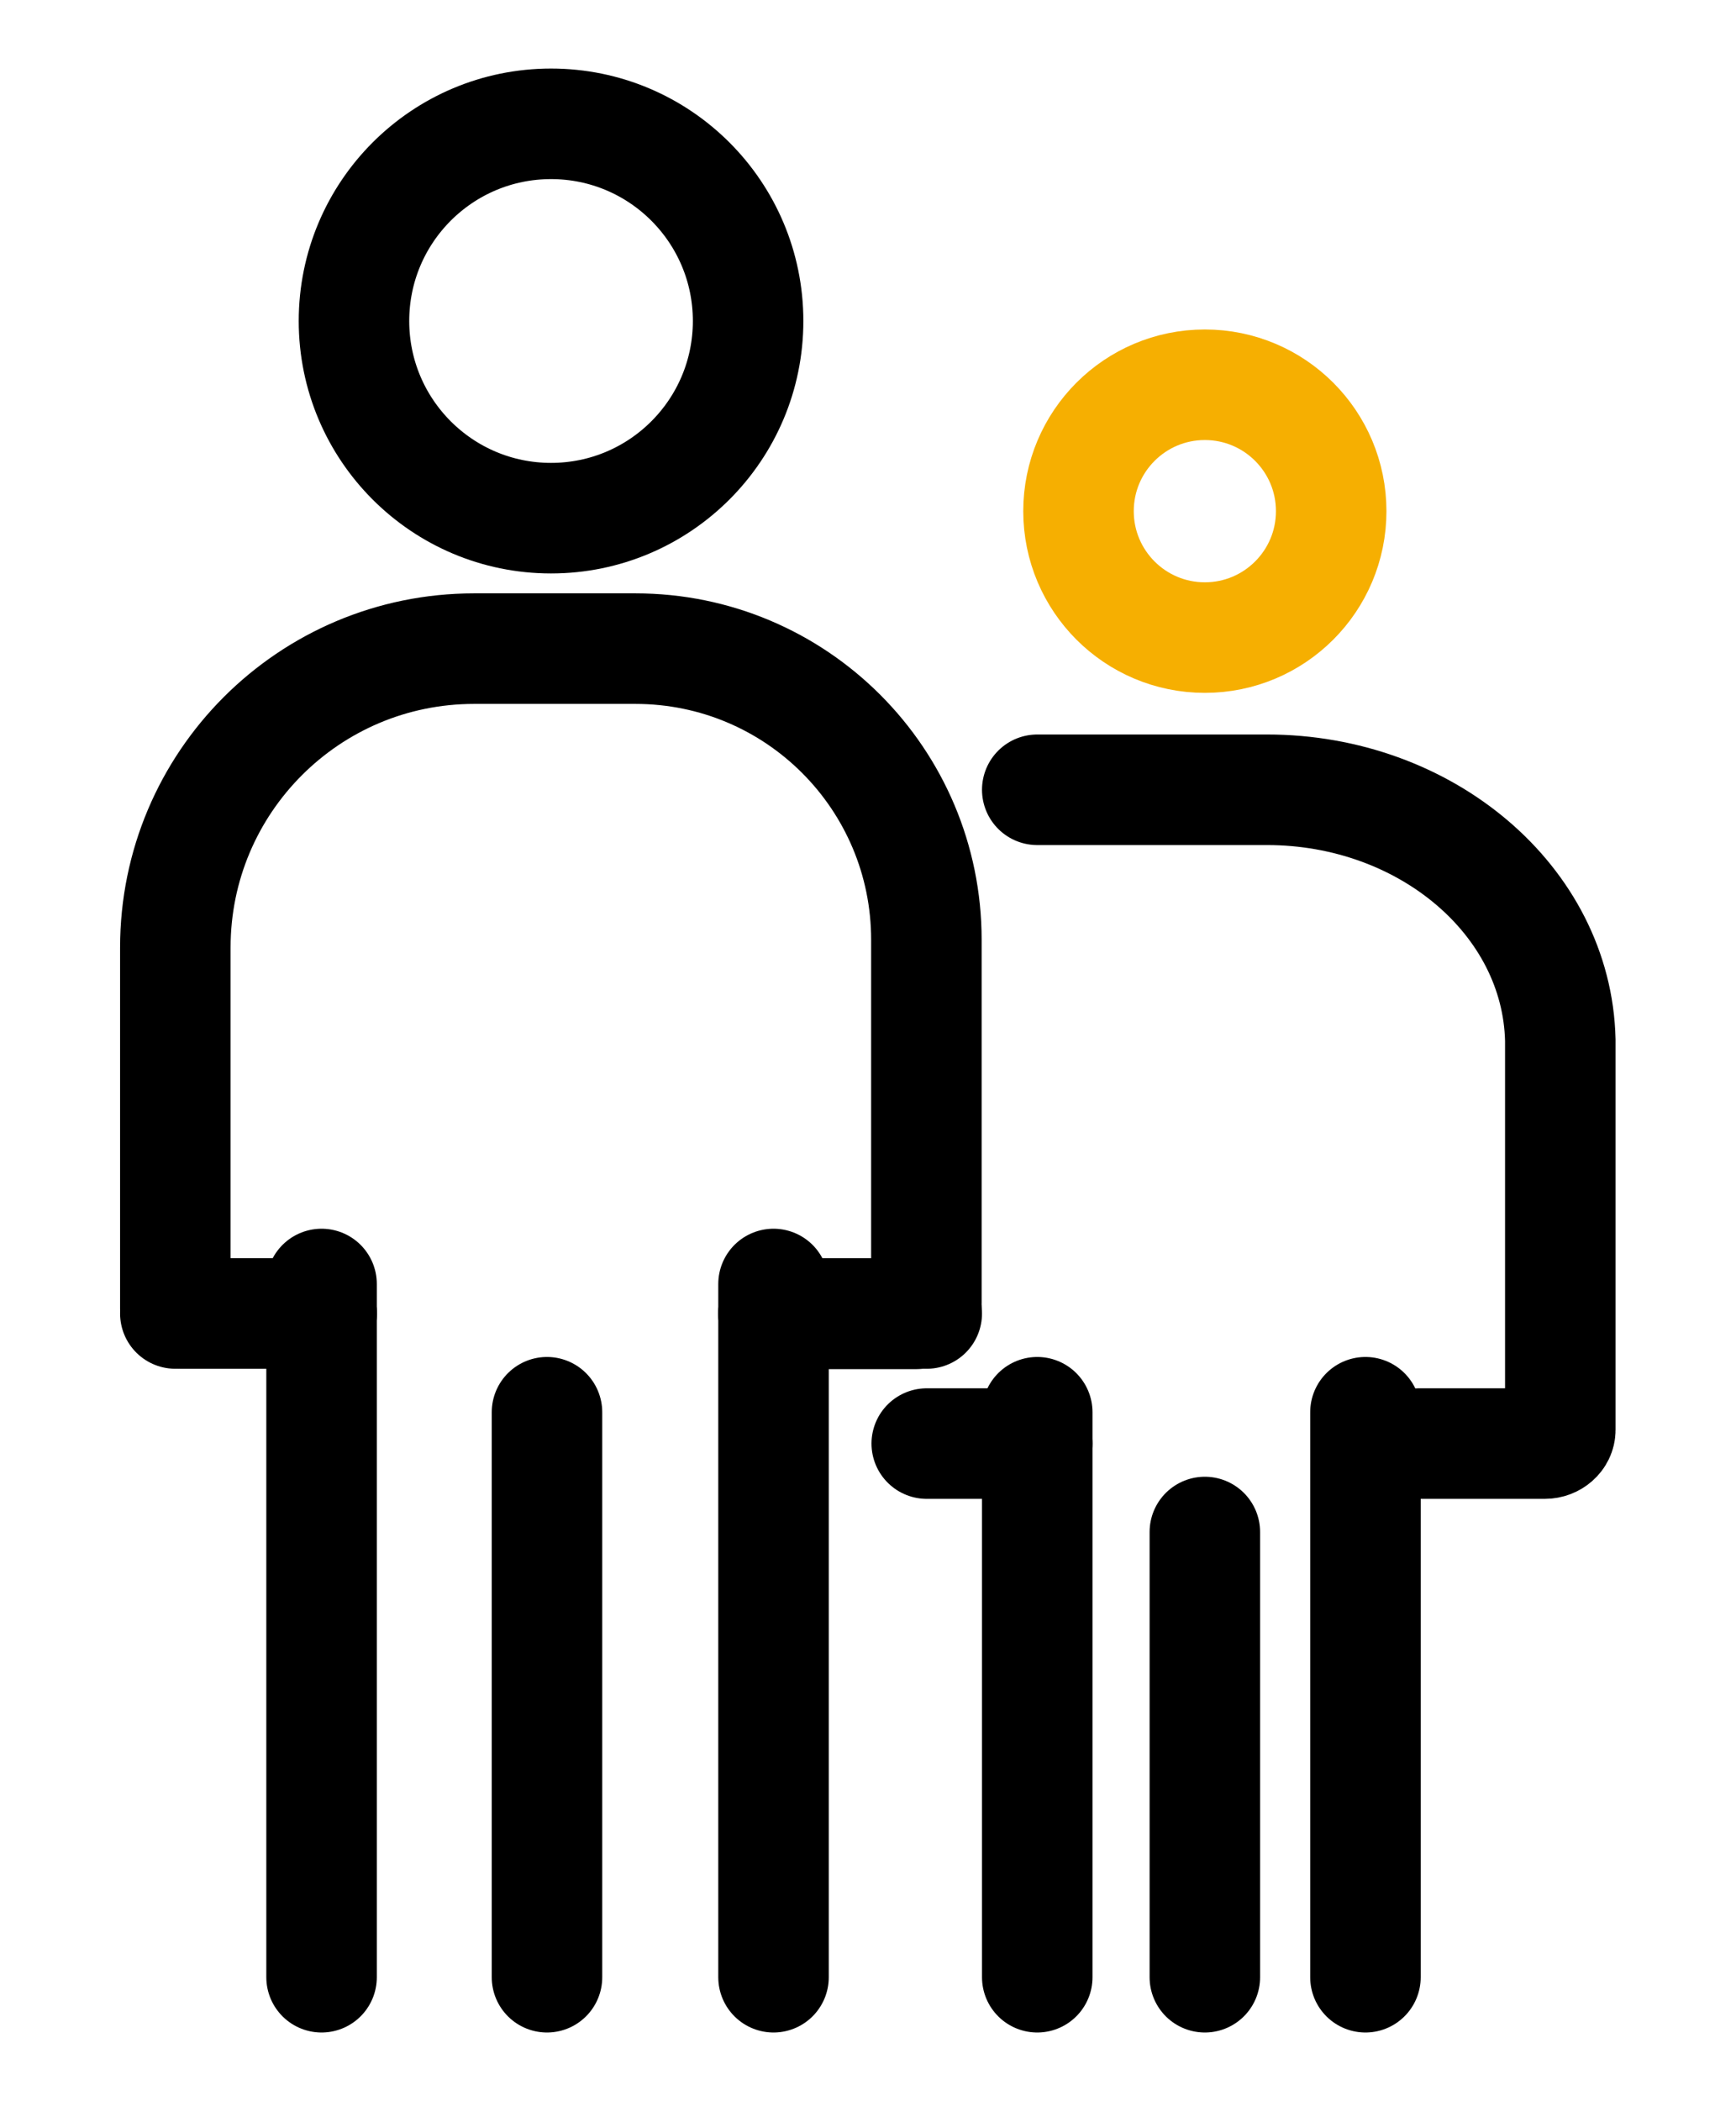 <?xml version="1.0" encoding="UTF-8"?>
<svg id="Layer_1" data-name="Layer 1" xmlns="http://www.w3.org/2000/svg" viewBox="0 0 47.13 57.01">
  <defs>
    <style>
      .cls-1 {
        stroke: #f6af01;
      }

      .cls-1, .cls-2 {
        fill: none;
        stroke-linecap: round;
        stroke-miterlimit: 10;
        stroke-width: 3px;
      }

      .cls-2 {
        stroke: #000;
      }
    </style>
  </defs>
  <circle class="cls-1" cx="32.71" cy="13.87" r="3.43"/>
  <circle class="cls-2" cx="14.96" cy="8.71" r="5.35"/>
  <line class="cls-2" x1="14.85" y1="38.32" x2="14.85" y2="53.65"/>
  <line class="cls-2" x1="32.71" y1="41.57" x2="32.71" y2="53.65"/>
  <line class="cls-2" x1="21" y1="34.84" x2="21" y2="53.65"/>
  <polyline class="cls-2" points="8.73 34.84 8.73 37.07 8.73 53.65"/>
  <line class="cls-2" x1="4.76" y1="35.64" x2="8.73" y2="35.64"/>
  <line class="cls-2" x1="25.16" y1="35.64" x2="21" y2="35.64"/>
  <line class="cls-2" x1="28.16" y1="38.32" x2="28.16" y2="53.65"/>
  <line class="cls-2" x1="25.16" y1="39.17" x2="28.16" y2="39.17"/>
  <path class="cls-2" d="M28.16,21.43h6.24c4.3,0,7.87,3,7.96,6.79,0,.08,0,.17,0,.25v10.33c0,.2-.19,.37-.42,.37h-3.41"/>
  <line class="cls-2" x1="37.07" y1="38.32" x2="37.07" y2="53.65"/>
  <path class="cls-2" d="M8.73,35.64h-3.84c-.07,0-.13-.06-.13-.13v-9.8c0-4.48,3.63-8.11,8.11-8.11h4.38c4.37,0,7.9,3.54,7.9,7.9v9.86c0,.16-.13,.29-.29,.29h-3.86"/>
</svg>